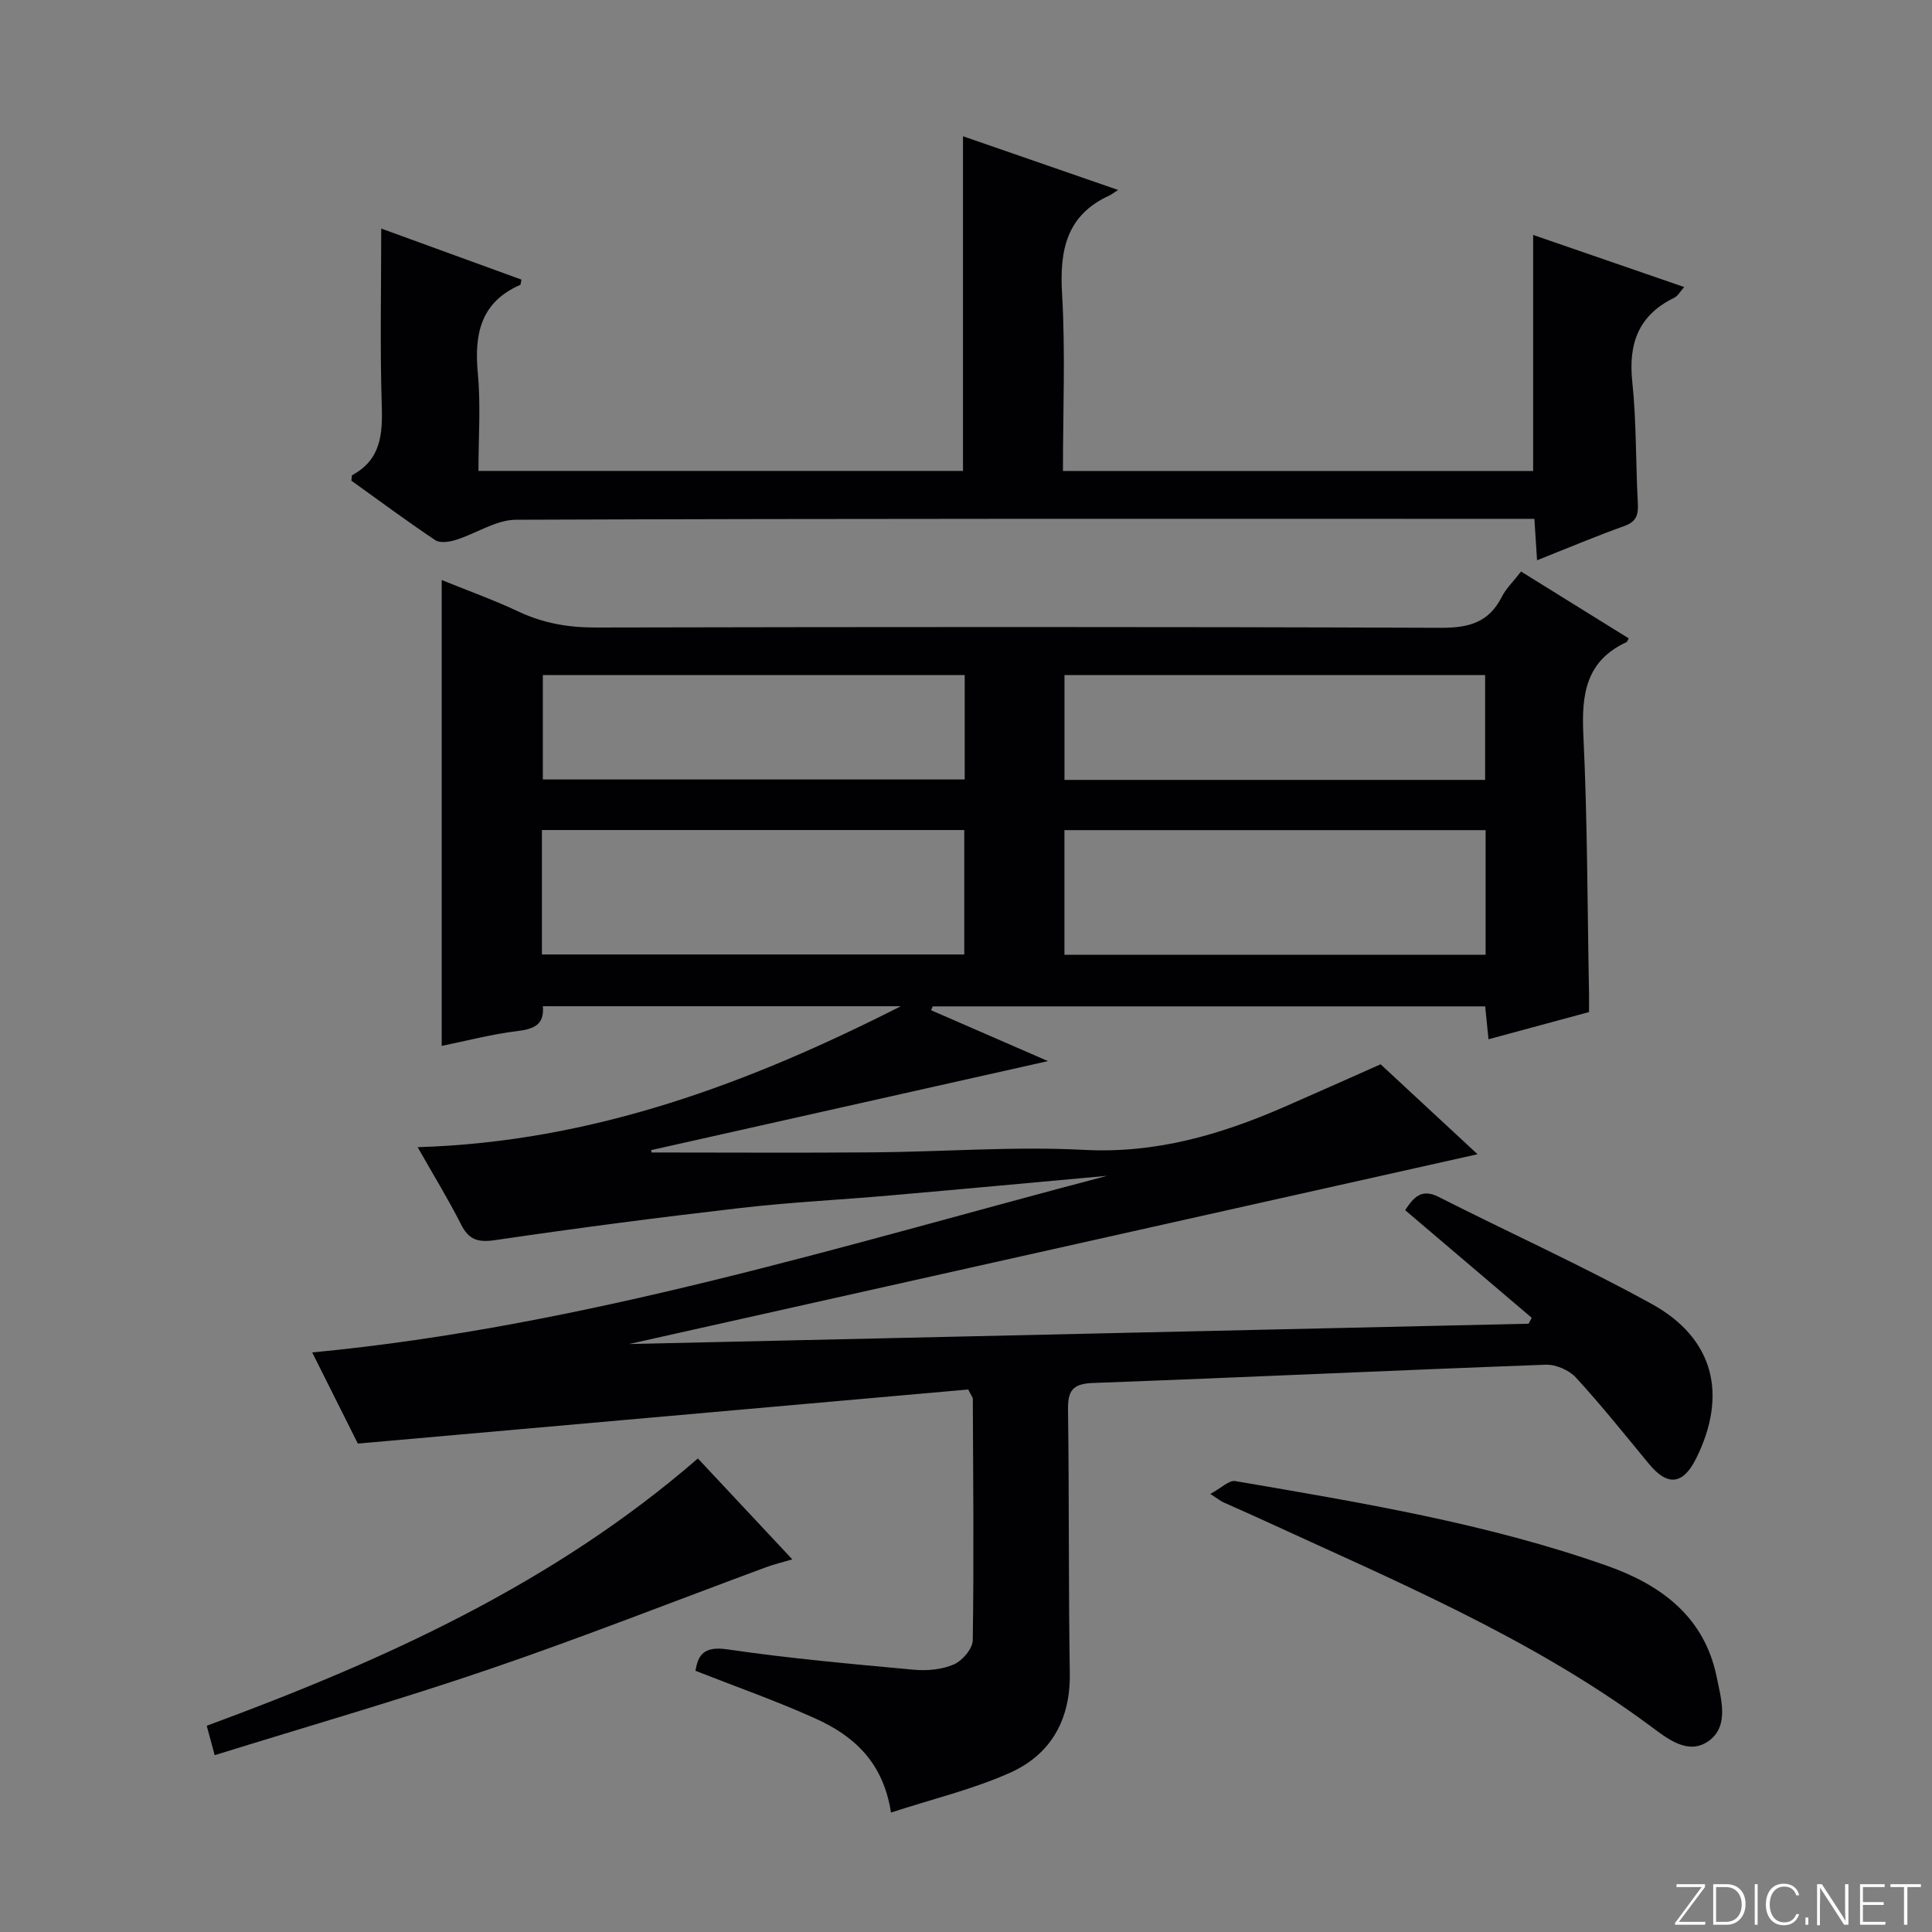 <svg enable-background="new 0 0 400 400" viewBox="0 0 400 400" xmlns="http://www.w3.org/2000/svg"><rect x="0" y="0" width="400" height="400" fill="#808080" stroke="none"/><g fill="#fbfcfa"><path d="m346.9 398 5.4-7.3h-5.2v-.6h5.9v.6l-5.4 7.2h5.5l-.1.6h-6.2v-.5z"/><path d="m354.7 390.1h2.8c2.3 0 3.9 1.6 3.9 4.1s-1.6 4.3-3.9 4.3h-2.8zm.6 7.8h2c2.2 0 3.3-1.6 3.3-3.6 0-1.8-1-3.6-3.3-3.6h-2z"/><path d="m363.9 390.1v8.4h-.6v-8.4z"/><path d="m372.5 396.3c-.4 1.3-1.4 2.3-3.2 2.3-2.4 0-3.7-1.9-3.7-4.3 0-2.3 1.2-4.3 3.7-4.3 1.8 0 2.9 1 3.2 2.4h-.6c-.4-1.1-1.1-1.8-2.5-1.8-2.1 0-3 1.9-3 3.7s.9 3.7 3 3.7c1.4 0 2.1-.7 2.5-1.7z"/><path d="m373.8 398.5v-1.5h.6v1.5z"/><path d="m376.2 398.5v-8.4h1c1.3 2 4.4 6.7 4.9 7.6-.1-1.2-.1-2.4-.1-3.8v-3.8h.7v8.4h-.9c-1.2-1.9-4.4-6.8-5-7.7.1 1.1 0 2.3 0 3.9v3.9h-.6z"/><path d="m390 394.4h-4.3v3.5h4.7l-.1.6h-5.2v-8.4h5.1v.6h-4.5v3.1h4.3v.7z"/><path d="m394.2 390.7h-2.8v-.6h6.3v.6h-2.8v7.8h-.7z"/></g><path d="m184.47 375.27c-1.63-10.56-7.83-15.94-15.65-19.47-7.99-3.61-16.29-6.52-24.83-9.88.54-3.2 1.64-5.16 6.58-4.44 12.81 1.88 25.74 3.03 38.64 4.22 2.73.25 5.81-.03 8.28-1.1 1.76-.77 3.89-3.26 3.91-5.01.25-16.66.08-33.32.01-49.98 0-.29-.28-.59-.95-1.93-41.55 3.68-83.53 7.4-126.37 11.2-2.73-5.44-5.9-11.78-9.45-18.87 56.72-5.41 110.34-22.33 164.58-36.57-15 1.36-30 2.76-45.01 4.07-10.26.9-20.57 1.4-30.8 2.58-16.99 1.96-33.95 4.17-50.87 6.66-3.59.53-5.47-.04-7.1-3.27-2.6-5.15-5.63-10.08-8.97-15.97 36.34-1.09 68.71-13.28 100.04-29.18-24.56 0-49.12 0-74.12 0 .36 3.84-1.88 4.74-5.32 5.15-5.22.63-10.36 1.99-15.62 3.06 0-32.37 0-64.24 0-96.45 5.31 2.16 10.77 4.11 15.99 6.57 5.1 2.39 10.26 3.27 15.89 3.26 58.33-.12 116.66-.17 174.99.06 5.77.02 9.92-1.09 12.6-6.39.88-1.74 2.38-3.17 4-5.26 7.48 4.65 14.89 9.24 22.29 13.84-.29.5-.33.72-.46.78-8.45 3.9-9.34 10.86-8.93 19.26.85 17.79.83 35.61 1.17 53.42.02 1.15 0 2.31 0 3.91-6.89 1.86-13.71 3.71-20.81 5.63-.24-2.41-.45-4.49-.69-6.81-38.29 0-76.34 0-114.39 0-.11.27-.21.53-.32.8 8.38 3.65 16.76 7.29 24.19 10.53-26.94 6.04-54.55 12.24-82.16 18.43.03.16.06.33.09.49 15.38 0 30.76.1 46.14-.03 14.48-.12 29-1.27 43.43-.51 14.84.78 28.23-3.14 41.44-8.9 6.54-2.85 13.05-5.77 19.93-8.82 6.29 5.84 12.71 11.79 20.07 18.62-59.66 13.34-118.17 26.43-175.68 39.3 61.3-1.39 123.78-2.8 186.26-4.21.21-.41.42-.82.63-1.23-8.73-7.43-17.47-14.86-26.2-22.28 1.76-2.66 3.38-4.55 6.94-2.74 14.67 7.44 29.71 14.22 44.11 22.16 12.9 7.12 15.76 18.78 9.19 32-2.7 5.44-5.91 5.78-9.74 1.14-4.98-6.03-9.86-12.15-15.14-17.9-1.42-1.55-4.19-2.74-6.28-2.66-31.24 1.15-62.48 2.63-93.72 3.78-4.3.16-5.22 1.68-5.16 5.63.25 18.16.09 36.32.37 54.48.15 9.56-3.89 16.75-12.26 20.54-7.75 3.48-16.15 5.47-24.76 8.29zm-72.27-177.66h87.44c0-8.81 0-17.23 0-25.76-29.3 0-58.3 0-87.44 0zm195.38-25.74c-29.25 0-58.26 0-87.2 0v25.8h87.2c0-8.74 0-17.16 0-25.8zm-195.19-32.11v21.62h87.34c0-7.4 0-14.35 0-21.62-29.24 0-58.27 0-87.34 0zm108 0v21.71h87.09c0-7.42 0-14.47 0-21.71-29.24 0-58.15 0-87.09 0z" fill="#010103"/><path d="m78.93 47.32c9.44 3.44 19.24 7.01 29.03 10.57-.13.57-.11 1.03-.27 1.1-8.21 3.6-9.52 10.2-8.76 18.32.62 6.57.13 13.24.13 20.19h100.32c0-22.97 0-45.86 0-69.29 10.35 3.58 20.86 7.22 32.11 11.12-.96.62-1.35.94-1.79 1.14-8.93 4.08-10.34 11.34-9.81 20.36.71 12.08.18 24.24.18 36.68h97.35c0-16.15 0-32.18 0-48.87 10.32 3.56 20.59 7.1 31.28 10.79-.82.9-1.3 1.84-2.05 2.21-7.41 3.6-9.55 9.47-8.7 17.45.87 8.25.69 16.6 1.14 24.9.13 2.4-.13 3.97-2.77 4.91-5.93 2.12-11.74 4.58-18.09 7.1-.19-2.87-.35-5.4-.55-8.58-1.87 0-3.66 0-5.44 0-68.47 0-136.94-.08-205.42.19-4.13.02-8.23 2.85-12.41 4.16-1.33.42-3.29.73-4.28.07-5.93-3.96-11.67-8.23-17.38-12.32.09-.57.03-1.07.19-1.16 5.87-3.18 6.3-8.36 6.1-14.35-.38-12.13-.11-24.26-.11-36.69z" fill="#010103"/><path d="m250.58 309.3c2.28-1.22 3.89-2.88 5.17-2.66 25.98 4.47 52.04 8.73 77 17.55 11.08 3.92 20.12 10.48 22.67 23.01.92 4.52 2.59 10.02-1.48 13.12-4.4 3.34-8.88-.48-12.55-3.19-24.83-18.3-53.11-30.06-80.85-42.85-2.41-1.11-4.85-2.15-7.27-3.25-.43-.19-.82-.51-2.69-1.73z" fill="#010103"/><path d="m44.45 363.39c-.82-3.03-1.2-4.42-1.65-6.09 36.65-13.51 71.77-29.38 101.69-55.34 6.36 6.8 12.67 13.54 19.55 20.89-2.15.64-3.79 1.02-5.36 1.6-19.1 7.06-38.06 14.54-57.32 21.12-18.62 6.36-37.54 11.8-56.91 17.82z" fill="#010103"/></svg>